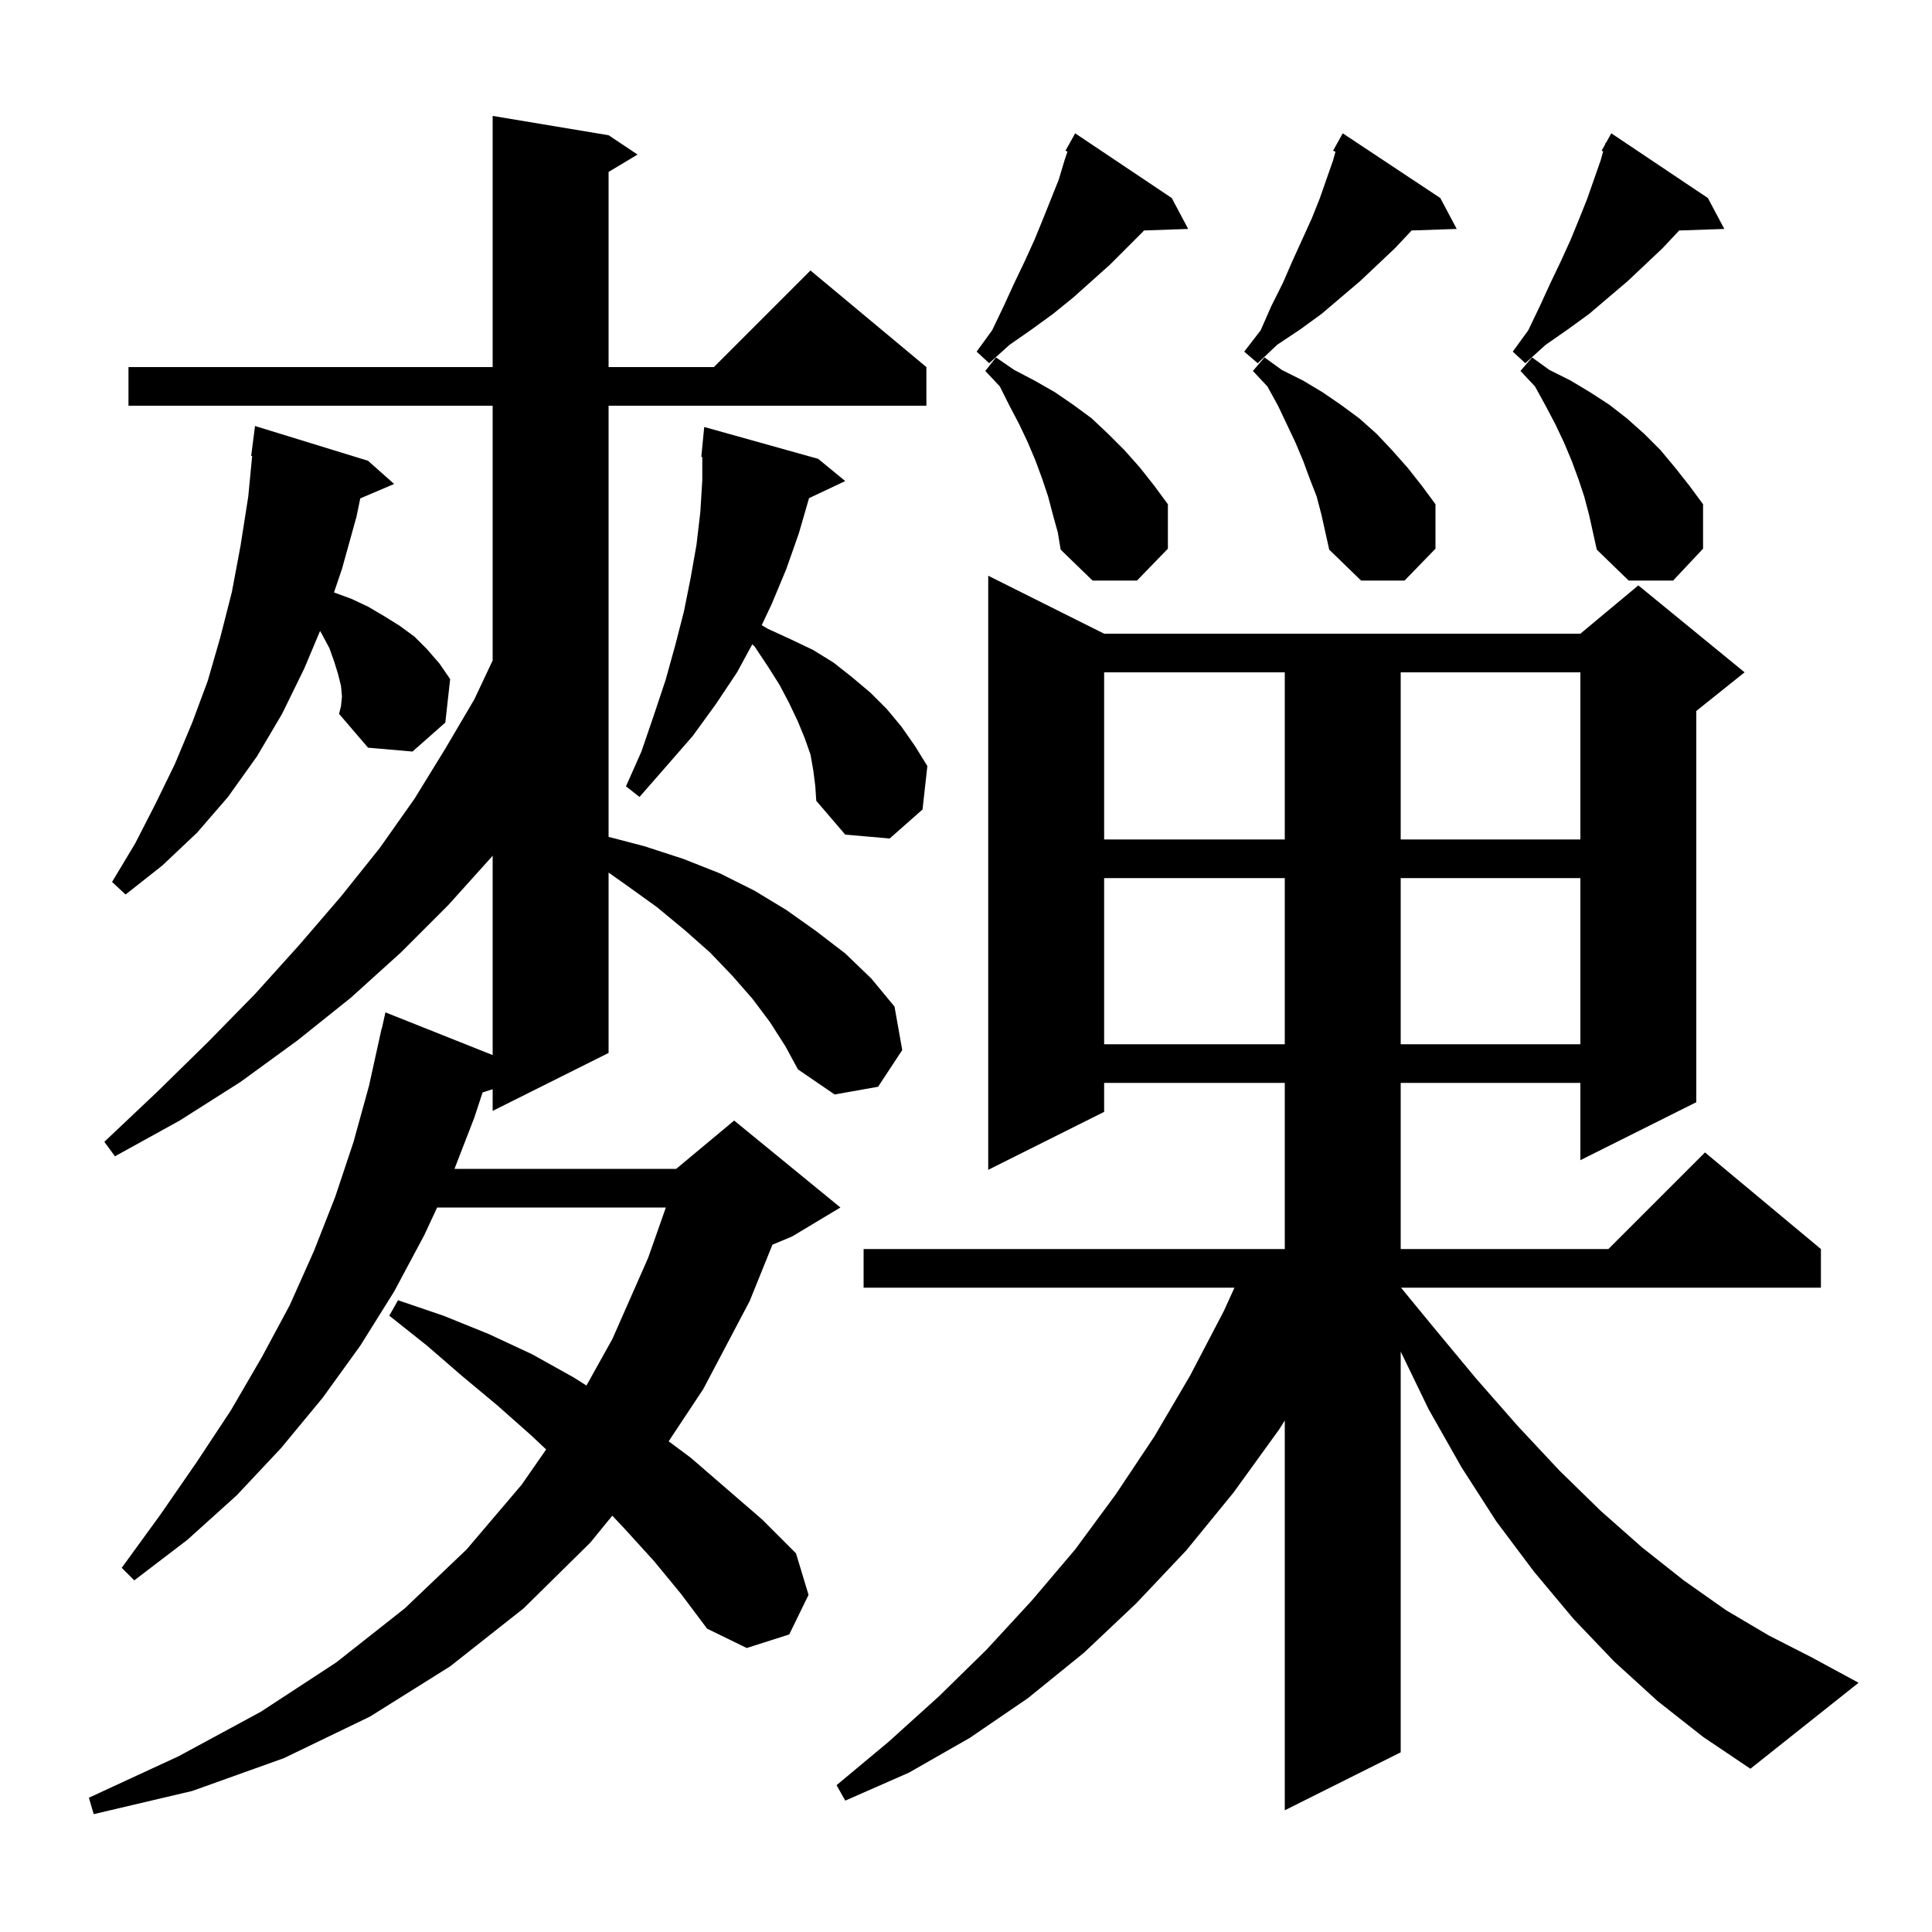<svg xmlns="http://www.w3.org/2000/svg" xmlns:xlink="http://www.w3.org/1999/xlink" version="1.1" baseProfile="full" viewBox="0 0 200 200" width="200" height="200"><g fill="currentColor"><path d="M 79.7 105.8 L 77.9 103.4 L 75.8 101.0 L 73.5 98.6 L 70.9 96.3 L 68.0 93.9 L 64.8 91.6 L 63.0 90.329 L 63.0 109.0 L 51.0 115.0 L 51.0 112.751 L 49.956 113.093 L 49.1 115.7 L 47.048 121.0 L 70.0 121.0 L 76.0 116.0 L 87.0 125.0 L 82.0 128.0 L 79.964 128.848 L 77.6 134.7 L 72.8 143.8 L 69.219 149.204 L 71.5 150.9 L 78.9 157.3 L 82.4 160.8 L 83.7 165.1 L 81.7 169.2 L 77.3 170.6 L 73.2 168.6 L 70.5 165.0 L 67.7 161.6 L 64.7 158.3 L 63.385 156.9 L 61.1 159.7 L 54.2 166.5 L 46.6 172.5 L 38.3 177.7 L 29.4 182.0 L 19.9 185.4 L 9.7 187.8 L 9.2 186.1 L 18.5 181.8 L 27.0 177.2 L 34.8 172.1 L 41.9 166.5 L 48.3 160.4 L 54.0 153.7 L 56.537 150.047 L 55.0 148.6 L 51.5 145.5 L 47.9 142.5 L 44.2 139.3 L 40.3 136.2 L 41.2 134.6 L 45.9 136.2 L 50.6 138.1 L 55.1 140.2 L 59.4 142.6 L 60.71 143.43 L 63.4 138.6 L 67.1 130.2 L 68.929 125.0 L 45.253 125.0 L 43.9 127.9 L 40.8 133.7 L 37.3 139.3 L 33.4 144.7 L 29.1 149.9 L 24.5 154.8 L 19.4 159.4 L 13.9 163.6 L 12.6 162.3 L 16.6 156.8 L 20.4 151.3 L 23.9 146.0 L 27.1 140.5 L 30.0 135.1 L 32.5 129.5 L 34.7 123.9 L 36.6 118.2 L 38.2 112.4 L 39.5 106.5 L 39.521 106.505 L 39.9 104.8 L 51.0 109.22 L 51.0 88.576 L 50.9 88.7 L 46.4 93.7 L 41.5 98.6 L 36.3 103.3 L 30.8 107.7 L 24.9 112.0 L 18.6 116.0 L 11.9 119.7 L 10.8 118.2 L 16.3 113.0 L 21.5 107.9 L 26.4 102.9 L 31.0 97.8 L 35.3 92.8 L 39.3 87.8 L 42.9 82.7 L 46.1 77.5 L 49.1 72.4 L 51.0 68.372 L 51.0 42.0 L 13.3 42.0 L 13.3 38.0 L 51.0 38.0 L 51.0 12.0 L 63.0 14.0 L 66.0 16.0 L 63.0 17.8 L 63.0 38.0 L 73.9 38.0 L 83.9 28.0 L 95.9 38.0 L 95.9 42.0 L 63.0 42.0 L 63.0 86.631 L 66.7 87.6 L 70.7 88.9 L 74.5 90.4 L 78.1 92.2 L 81.4 94.2 L 84.5 96.4 L 87.5 98.7 L 90.2 101.3 L 92.6 104.2 L 93.4 108.7 L 90.9 112.5 L 86.4 113.3 L 82.6 110.7 L 81.3 108.3 Z M 171.6 176.1 L 167.1 172.0 L 162.9 167.6 L 158.8 162.7 L 154.9 157.5 L 151.3 151.9 L 147.9 145.9 L 145.0 139.913 L 145.0 181.4 L 133.0 187.4 L 133.0 147.051 L 132.4 148.0 L 127.7 154.5 L 122.8 160.5 L 117.6 166.0 L 112.2 171.1 L 106.4 175.8 L 100.4 179.9 L 94.1 183.5 L 87.5 186.4 L 86.6 184.8 L 92.0 180.3 L 97.2 175.6 L 102.1 170.8 L 106.8 165.7 L 111.3 160.4 L 115.5 154.7 L 119.5 148.7 L 123.2 142.4 L 126.7 135.7 L 127.791 133.3 L 89.4 133.3 L 89.4 129.3 L 133.0 129.3 L 133.0 112.1 L 114.3 112.1 L 114.3 115.1 L 102.3 121.1 L 102.3 59.6 L 114.3 65.6 L 163.6 65.6 L 169.6 60.6 L 180.6 69.6 L 175.6 73.6 L 175.6 114.1 L 163.6 120.1 L 163.6 112.1 L 145.0 112.1 L 145.0 129.3 L 166.5 129.3 L 176.5 119.3 L 188.5 129.3 L 188.5 133.3 L 145.032 133.3 L 148.4 137.4 L 152.8 142.7 L 157.1 147.6 L 161.4 152.2 L 165.7 156.4 L 170.0 160.2 L 174.3 163.6 L 178.7 166.7 L 183.1 169.3 L 187.6 171.6 L 192.4 174.2 L 181.2 183.1 L 176.3 179.8 Z M 114.3 90.9 L 114.3 108.1 L 133.0 108.1 L 133.0 90.9 Z M 145.0 90.9 L 145.0 108.1 L 163.6 108.1 L 163.6 90.9 Z M 35.4 72.1 L 35.3 71.0 L 35.0 69.8 L 34.6 68.5 L 34.1 67.1 L 33.3 65.6 L 33.131 65.318 L 31.5 69.2 L 29.2 73.9 L 26.6 78.3 L 23.6 82.5 L 20.4 86.2 L 16.8 89.6 L 13.0 92.6 L 11.6 91.3 L 14.0 87.3 L 16.1 83.2 L 18.1 79.1 L 19.9 74.8 L 21.5 70.5 L 22.8 66.0 L 24.0 61.3 L 24.9 56.5 L 25.7 51.4 L 26.103 47.204 L 26.0 47.2 L 26.4 44.1 L 38.1 47.7 L 40.8 50.1 L 37.295 51.593 L 36.9 53.5 L 35.4 58.9 L 34.575 61.328 L 36.4 62.0 L 38.1 62.8 L 39.8 63.8 L 41.4 64.8 L 42.9 65.9 L 44.2 67.2 L 45.5 68.7 L 46.6 70.3 L 46.1 74.8 L 42.7 77.8 L 38.1 77.4 L 35.1 73.9 L 35.3 73.1 Z M 114.3 69.6 L 114.3 86.9 L 133.0 86.9 L 133.0 69.6 Z M 145.0 69.6 L 145.0 86.9 L 163.6 86.9 L 163.6 69.6 Z M 84.2 79.8 L 83.9 78.1 L 83.3 76.4 L 82.6 74.7 L 81.7 72.8 L 80.7 70.9 L 79.5 69.0 L 78.1 66.9 L 77.875 66.7 L 76.3 69.6 L 74.1 72.9 L 71.7 76.2 L 69.0 79.3 L 66.2 82.5 L 64.8 81.4 L 66.4 77.8 L 67.7 74.0 L 68.9 70.4 L 69.9 66.8 L 70.8 63.3 L 71.5 59.8 L 72.1 56.4 L 72.5 53.0 L 72.7 49.7 L 72.7 47.302 L 72.6 47.3 L 72.9 44.2 L 84.7 47.5 L 87.5 49.8 L 83.751 51.568 L 82.7 55.2 L 81.4 58.9 L 79.9 62.5 L 78.853 64.718 L 79.5 65.1 L 81.9 66.2 L 84.2 67.3 L 86.3 68.6 L 88.2 70.1 L 90.1 71.7 L 91.8 73.4 L 93.3 75.2 L 94.7 77.2 L 96.0 79.3 L 95.5 83.8 L 92.1 86.8 L 87.5 86.4 L 84.5 82.9 L 84.4 81.4 Z M 109.0 53.3 L 108.5 51.4 L 107.9 49.6 L 107.2 47.7 L 106.4 45.8 L 105.5 43.9 L 104.5 42.0 L 103.5 40.0 L 102.0 38.4 L 103.1 37.0 L 105.0 38.3 L 107.1 39.4 L 109.2 40.6 L 111.1 41.9 L 113.0 43.3 L 114.7 44.9 L 116.4 46.6 L 118.0 48.4 L 119.5 50.3 L 120.9 52.2 L 120.9 56.8 L 117.7 60.1 L 113.1 60.1 L 109.8 56.9 L 109.5 55.1 Z M 164.0 51.4 L 163.4 49.6 L 162.7 47.7 L 161.9 45.8 L 161.0 43.9 L 160.0 42.0 L 158.9 40.0 L 157.4 38.4 L 158.6 37.0 L 160.4 38.3 L 162.6 39.4 L 164.6 40.6 L 166.6 41.9 L 168.4 43.3 L 170.2 44.9 L 171.9 46.6 L 173.4 48.4 L 174.9 50.3 L 176.3 52.2 L 176.3 56.8 L 173.2 60.1 L 168.6 60.1 L 165.3 56.9 L 164.5 53.3 Z M 136.3 51.4 L 135.6 49.6 L 134.9 47.7 L 134.1 45.8 L 132.3 42.0 L 131.2 40.0 L 129.7 38.4 L 130.9 37.0 L 132.7 38.3 L 134.9 39.4 L 136.9 40.6 L 138.8 41.9 L 140.7 43.3 L 142.5 44.9 L 144.1 46.6 L 145.7 48.4 L 147.2 50.3 L 148.6 52.2 L 148.6 56.8 L 145.4 60.1 L 140.9 60.1 L 137.6 56.9 L 136.8 53.3 Z M 176.8 20.5 L 178.5 23.7 L 173.823 23.861 L 173.7 24.0 L 172.1 25.7 L 168.5 29.1 L 164.5 32.5 L 162.3 34.1 L 160.0 35.7 L 157.9 37.6 L 156.6 36.4 L 158.2 34.2 L 159.4 31.7 L 160.5 29.3 L 161.6 27.0 L 162.6 24.8 L 163.5 22.6 L 164.3 20.6 L 165.7 16.6 L 165.958 15.67 L 165.8 15.6 L 166.156 14.96 L 166.2 14.8 L 166.234 14.818 L 166.8 13.8 Z M 149.1 20.5 L 150.8 23.7 L 146.126 23.858 L 146.0 24.0 L 144.4 25.7 L 140.8 29.1 L 136.8 32.5 L 134.6 34.1 L 132.2 35.7 L 130.2 37.6 L 128.8 36.4 L 130.5 34.2 L 131.6 31.7 L 132.8 29.3 L 133.8 27.0 L 135.8 22.6 L 136.6 20.6 L 138.0 16.6 L 138.247 15.709 L 138.0 15.6 L 139.0 13.8 Z M 121.3 20.5 L 123.0 23.7 L 118.426 23.858 L 118.3 24.0 L 114.9 27.4 L 111.1 30.8 L 109.0 32.5 L 106.8 34.1 L 104.5 35.7 L 102.4 37.6 L 101.1 36.4 L 102.7 34.2 L 103.9 31.7 L 105.0 29.3 L 106.1 27.0 L 107.1 24.8 L 108.0 22.6 L 109.6 18.6 L 110.2 16.6 L 110.503 15.691 L 110.3 15.6 L 111.3 13.8 Z "/></g></svg>